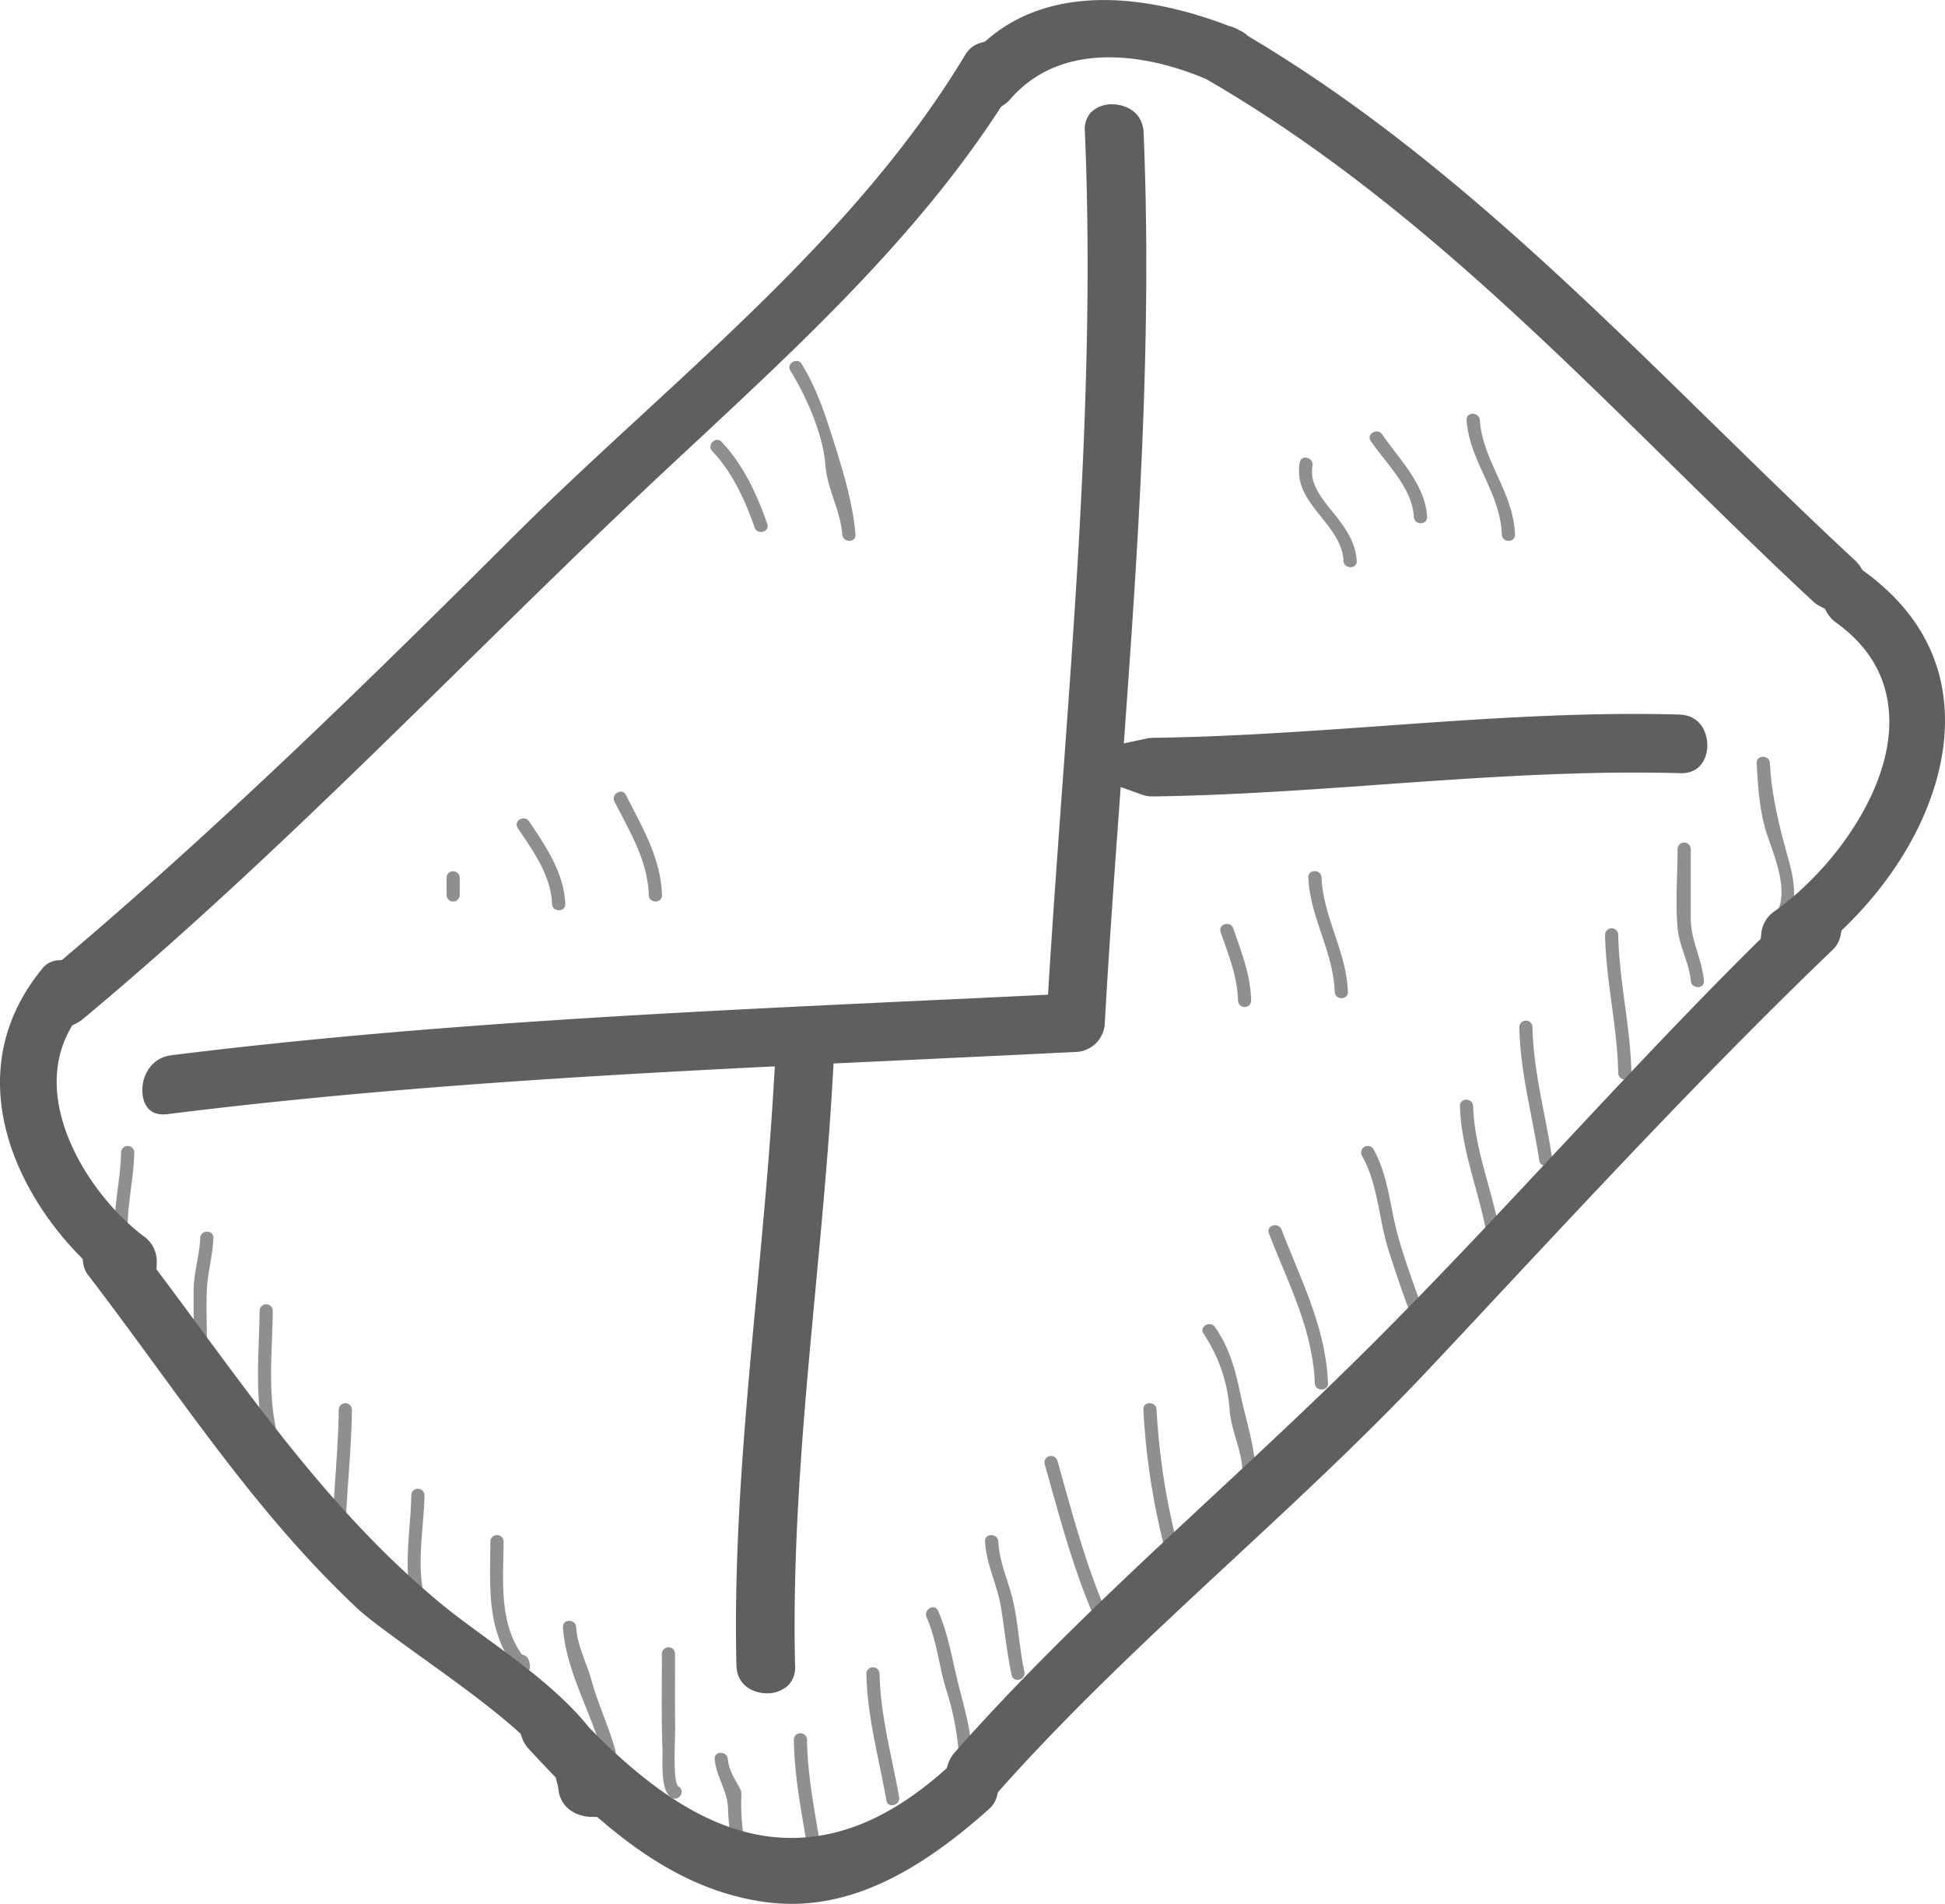 <svg id="SvgjsG1119" xmlns="http://www.w3.org/2000/svg" width="391.776" height="383.444" viewBox="0 0 391.776 383.444">
  <g id="Group_433" data-name="Group 433">
    <path id="Path_98" data-name="Path 98" d="M421.649,206.979c-.079-1.708,2.577-1.708,2.664,0,.326,6.723,1.947,12.911,3.72,19.337,1.064,3.829,1.911,8.192.08,11.883-.753,1.534-3.054.188-2.287-1.339,2.229-4.516-.622-11.094-2.091-15.5C422.242,216.886,421.888,211.711,421.649,206.979Zm-15.936,17.267a1.329,1.329,0,0,1,2.656,0V238.2c0,4.516,2.258,8.2,2.656,12.614.152,1.708-2.5,1.694-2.656,0-.333-3.72-2.323-6.9-2.656-10.624C405.242,234.971,405.713,229.485,405.713,224.246Zm-11.956,17.267c.181,9.372,2.468,18.527,2.656,27.9a1.329,1.329,0,0,1-2.656,0c-.181-9.372-2.475-18.52-2.656-27.9A1.329,1.329,0,0,1,393.757,241.513Zm-17.274,18.6c.181,8.909,2.591,17.456,3.937,26.22.261,1.679-2.3,2.4-2.562.709-1.375-9-3.85-17.773-4.023-26.929A1.325,1.325,0,0,1,376.483,260.112Zm-11.949,15.944c.253,8.554,3.72,16.551,5.262,24.888.311,1.672-2.251,2.389-2.562.709-1.578-8.583-5.1-16.789-5.363-25.6C361.82,274.34,364.477,274.34,364.534,276.056Zm-20.111,8.633c3.025,5.326,3.336,11.6,4.95,17.419,1.259,4.552,2.873,9.018,4.487,13.454.579,1.613-1.983,2.3-2.562.7q-2.029-5.58-3.821-11.225c-1.968-6.224-2.1-13.3-5.348-19.011A1.329,1.329,0,0,1,344.423,284.689Zm-18.469,16.254c3.937,10.291,8.873,19.591,9.35,30.909.072,1.715-2.591,1.708-2.656,0-.471-11.015-5.421-20.184-9.256-30.2C322.784,300.046,325.346,299.358,325.954,300.943Zm-13.417,19.613c2.873,4.169,4.017,8.3,5.051,13.2,1.064,5.073,2.794,10.183,3.1,15.364.1,1.715-2.547,1.708-2.648,0-.246-4.11-2.236-7.751-2.548-11.789a31.79,31.79,0,0,0-5.247-15.437C309.266,320.476,311.574,319.151,312.537,320.556Zm-11.775,16.616a139.209,139.209,0,0,0,3.944,26.2c.413,1.672-2.156,2.373-2.569.717a141.786,141.786,0,0,1-4.031-26.922C298.02,335.449,300.675,335.464,300.762,337.172Zm-19.974,10.269c2.786,9.85,5.362,19.757,9.3,29.223.658,1.585-1.911,2.265-2.562.7-3.937-9.466-6.513-19.374-9.3-29.224A1.329,1.329,0,0,1,280.788,347.441Zm-11.9,16.3C269.114,368.1,271,371.8,271.93,376c1.013,4.61,1.194,9.343,2.214,13.953.369,1.672-2.193,2.381-2.562.7-1.02-4.6-1.411-9.293-2.214-13.946-.774-4.473-2.9-8.358-3.148-12.969C266.133,362.023,268.782,362.031,268.883,363.738Zm-12.144,13.939c2.113,4.784,2.852,9.9,4.133,14.944,1.15,4.545,2.446,8.888,2.692,13.628.087,1.708-2.569,1.7-2.656,0a56.364,56.364,0,0,0-2.6-12.926c-1.434-4.769-1.824-9.7-3.865-14.308C253.758,377.467,256.045,376.114,256.739,377.677Zm-11.774,12.629c.159,8.5,2.468,16.573,3.938,24.888.3,1.672-2.266,2.389-2.555.7-1.521-8.547-3.872-16.848-4.039-25.59A1.329,1.329,0,0,1,244.965,390.306Zm-14.611,13.287c.087,7.049,1.447,13.968,2.605,20.9.289,1.672-2.272,2.388-2.555.7-1.209-7.157-2.612-14.322-2.707-21.6A1.329,1.329,0,0,1,230.354,403.593Zm-15.944,3.98c.2,2.323,1.426,4.017,2.476,5.971.427.8.181,1.99.2,2.858a48.012,48.012,0,0,0,1.267,10.747c.391,1.664-2.172,2.374-2.562.709a53.8,53.8,0,0,1-1.353-10.349c-.109-3.684-2.374-6.311-2.678-9.937C211.609,405.873,214.266,405.88,214.41,407.573ZM201.246,405.6c-.246-6.42-.115-12.86-.115-19.279a1.325,1.325,0,0,1,2.648,0c0,5.008-.036,10.009.021,15.009.021,1.571-.55,11.065.659,11.746,1.49.84.145,3.126-1.347,2.287C200.7,414.014,201.333,407.783,201.246,405.6Zm-17.383-24.592c.238,3.872,2.084,7.057,3.09,10.718,1.324,4.806,3.5,9.351,4.827,14.171a1.33,1.33,0,0,1-2.562.709c-2.316-8.4-7.462-16.834-8.019-25.6C181.092,379.291,183.747,379.306,183.863,381.006Zm-13.2,6.832c-4.849-7-4.14-15.755-4.082-24.1a1.332,1.332,0,0,1,2.663,0c-.058,7.723-.984,16.226,3.677,22.746,1.114.275,1.556.977,1.636,2.489a1.337,1.337,0,0,1-2.266.941c-.318-.348-.6-.7-.89-1.071A1.294,1.294,0,0,1,170.663,387.838Zm-20.017-33.4a1.328,1.328,0,0,1,2.656,0c-.131,8.409-2.758,18.512,2.475,25.9.991,1.4-1.31,2.715-2.294,1.332C147.9,373.806,150.5,363.377,150.646,354.439Zm-15.886,7.693c.188-8.337,1.194-16.623,1.274-24.96a1.328,1.328,0,0,1,2.655,0c-.086,8.865-1.244,17.688-1.331,26.566a1.329,1.329,0,0,1-2.656,0v-1.331A1.022,1.022,0,0,1,134.76,362.132Zm-14.669-44.891a1.329,1.329,0,0,1,2.656,0c-.08,8.749-1.252,17.687,1.28,26.212a1.33,1.33,0,0,1-2.562.709C118.86,335.4,120.012,326.236,120.091,317.241ZM108.136,302.63c.064-1.716,2.721-1.716,2.655,0-.145,3.6-1.187,7.034-1.331,10.624-.123,3.09,0,6.2,0,9.3a1.329,1.329,0,0,1-2.656,0v-9.3C106.8,309.664,107.983,306.212,108.136,302.63ZM92.192,285.355a1.329,1.329,0,0,1,2.656,0c-.08,4.907-1.252,9.7-1.332,14.612a1.329,1.329,0,0,1-2.656,0C90.941,295.06,92.112,290.262,92.192,285.355ZM229.3,126.6c3.09,5.066,4.863,10.566,6.629,16.2,1.759,5.6,3.734,12.23,4.19,18.122.123,1.715-2.525,1.7-2.663,0-.369-4.863-3.025-9.148-3.395-13.946-.478-6.318-3.82-13.743-7.049-19.041C226.112,126.474,228.414,125.143,229.3,126.6Zm-16.146,15.675c4.35,4.574,7.157,10.617,9.2,16.522.564,1.628-2.012,2.316-2.562.709-1.881-5.45-4.5-11.131-8.51-15.35C210.09,142.917,211.972,141.028,213.151,142.272Zm-19.279,71.119c3.3,6.5,7.034,12.686,7.273,20.162.043,1.708-2.605,1.708-2.663,0-.218-6.962-3.836-12.773-6.9-18.816C190.8,213.209,193.1,211.863,193.872,213.391Zm-19.482,5.318c3.373,5.066,7.013,10.327,7.267,16.609.079,1.708-2.584,1.708-2.656,0-.231-5.739-3.828-10.653-6.9-15.27C171.141,218.615,173.449,217.291,174.39,218.709Zm-13.99,11.3v3.546a1.328,1.328,0,0,1-2.655,0v-3.546A1.328,1.328,0,0,1,160.4,230.006Zm173.587,0c.34,7.961,5.037,14.952,5.319,23.021.058,1.715-2.6,1.715-2.656,0-.275-8.062-4.979-15.017-5.319-23.021C331.266,228.291,333.915,228.3,333.987,230.006Zm-17.759,10.277c1.636,4.8,3.481,9.372,3.59,14.517a1.325,1.325,0,0,1-2.649,0c-.116-4.892-1.947-9.249-3.5-13.808C313.116,239.356,315.678,238.669,316.228,240.283ZM365.88,137.9c.557,8.221,6.795,14.532,7.085,23.021.051,1.715-2.605,1.715-2.656,0-.282-8.431-6.528-14.735-7.092-23.021C363.1,136.187,365.757,136.2,365.88,137.9Zm-19.669,2.873c3.5,5.117,8.684,10.074,9.039,16.609.086,1.715-2.562,1.7-2.656,0-.318-5.833-5.551-10.7-8.677-15.27C342.946,140.7,345.248,139.363,346.211,140.774Zm-16.6,5.631c.311-1.686,2.873-.97,2.562.7-.76,4.168,2.8,7.562,5.1,10.587,1.983,2.6,3.611,5.2,3.807,8.547.1,1.715-2.555,1.7-2.656,0C337.967,158.541,328.074,154.771,329.609,146.4Z" transform="translate(-67.802 -53.28)" fill="#8f8f8f"/>
    <g id="Group_432" data-name="Group 432">
      <path id="Path_99" data-name="Path 99" d="M219.868,436.724c12.586,0,25.207-6.043,39.7-19a5.22,5.22,0,0,0,1.708-2.663l.21-.833.564-.637c14.655-16.428,30.923-31.524,46.642-46.114,13.287-12.339,27-25.068,39.586-38.45q6.969-7.4,13.9-14.85l1.107-1.18c21.32-22.8,43.321-46.331,66.233-68.332a5.538,5.538,0,0,0,1.679-2.9l.2-1.071.774-.76c13.511-13.164,20.987-29.671,19.981-44.16-.752-10.863-6.137-20.032-15.986-27.269l-.521-.376-.348-.55a6.417,6.417,0,0,0-1.078-1.339c-9.77-9.075-19.482-18.578-28.883-27.776l-.253-.239c-28.535-27.927-58.041-56.8-92.923-77.5l-.123-.079-.26-.188a6.277,6.277,0,0,0-1.7-1.107,7.685,7.685,0,0,0-1.99-.817c-8.974-3.452-17.637-5.247-25.221-5.247-9.422,0-17.3,2.649-23.418,7.874l-.6.506-.767.21a5.286,5.286,0,0,0-3.265,2.569c-16.825,27.906-41.279,50.463-64.937,72.283C181.185,144.741,172.24,153,163.91,161.3c-26.553,26.487-57.606,57.049-90.137,84.622l-.825.7-1.078.094a4.455,4.455,0,0,0-3.047,1.846c-16.239,20-6.115,43.45,7.5,57.461l.767.782.167,1.085a5.033,5.033,0,0,0,1.071,2.331c4.6,6.007,9.1,12.15,13.446,18.092,12.874,17.615,25.032,34.238,40.672,48.907,2.4,2.236,7.425,5.848,12.729,9.676,6.644,4.77,14.083,10.125,19.475,14.945l.673.6.3.854a6.382,6.382,0,0,0,1.339,2.2c1.563,1.715,3.17,3.423,4.8,5.1l.637.666.225.869a5.436,5.436,0,0,1,.282,1.216c.384,4.559,4.335,5.825,6.607,5.861l1.252.015.95.809c11.072,9.48,21.4,14.647,32.509,16.276a39.225,39.225,0,0,0,5.651.413ZM283.952,64.83c7.562,0,14.727,2.367,19.4,4.342,35.707,20.6,65.01,49.421,93.35,77.284,9.452,9.292,19.2,18.874,28.991,27.971a6.476,6.476,0,0,0,1.448.991l.9.47.5.876a6.215,6.215,0,0,0,1.824,1.954c7.107,5.117,10.7,11.869,10.66,20.068-.043,14.206-11.673,29.9-23.144,38.045a6.075,6.075,0,0,0-2.627,4.32l-.13,1.208-.868.854c-13.656,13.519-26.929,27.725-39.767,41.446-13.627,14.59-27.732,29.672-42.286,43.936-9.082,8.9-18.425,17.594-27.457,26-17.629,16.4-35.809,33.318-51.969,51.628a6.743,6.743,0,0,0-1.331,2.287l-.3.912-.71.622c-10.254,9.018-20.256,13.4-30.568,13.4-13.026,0-25.98-7.078-40.752-22.247-5.572-6.969-13.692-12.9-20.864-18.136-3.364-2.46-6.4-4.675-9.01-6.839-19.409-16.052-34.079-35.953-48.277-55.2-2.729-3.7-5.464-7.41-8.236-11.1l-.745-1,.051-1.229a6.155,6.155,0,0,0-2.591-5.4c-10.791-8.083-23.007-26.87-14.959-41.54l.514-.94.94-.478a7.414,7.414,0,0,0,1.216-.811c26.937-22.428,52.259-47.28,76.741-71.313,10.66-10.465,21.523-21.125,32.393-31.474,4.683-4.465,9.438-8.9,14.2-13.323,22-20.5,44.725-41.678,61.247-67.058l.369-.579.579-.391a6.3,6.3,0,0,0,1.259-1.1c4.854-5.615,11.584-8.466,20-8.466Z" transform="translate(-60.466 -53.28)" fill="#5f5f5f"/>
      <path id="Path_100" data-name="Path 100" d="M234.132,394.314a6.081,6.081,0,0,0,4.356-1.649,5.088,5.088,0,0,0,1.339-3.872c-.6-25.6,1.809-51.288,4.14-76.133,1.3-13.945,2.634-28.13,3.43-42.091l.181-3.1,16.79-.789q15.893-.748,31.764-1.52a6.087,6.087,0,0,0,6.093-6.107c.767-13.5,1.7-26.842,2.866-42.735l.326-4.53,4.277,1.534a6.033,6.033,0,0,0,2.041.362c15.386-.2,30.895-1.3,45.9-2.374,16.876-1.2,34.166-2.432,51.289-2.432q4.57,0,9.162.116l.26.015c3.8,0,5.2-2.989,5.232-5.551.029-2.265-1.129-6.145-5.688-6.268q-4.527-.129-9.039-.123c-16.862,0-34.014,1.223-50.6,2.41-15.162,1.078-30.793,2.193-46.295,2.4a7.363,7.363,0,0,0-1.39.159l-4.516.97.326-4.6c2.887-39.868,5.319-78.919,3.654-118.382-.188-4.53-4.053-5.739-6.311-5.739a5.909,5.909,0,0,0-4.284,1.621,4.964,4.964,0,0,0-1.237,3.828c1.874,43.943-1.368,88.371-4.494,131.322-.941,12.933-1.911,26.256-2.736,39.471l-.188,3.083-3.083.152q-11.073.543-22.123,1.042c-49.755,2.337-101.145,4.748-151.333,11-4.132.506-6.086,4.183-5.876,7.541.086,1.316.65,4.378,4.139,4.378a7.644,7.644,0,0,0,.884-.051c40.744-5.1,81.032-7.541,118.513-9.437l3.85-.188-.231,3.851c-.811,13.786-2.12,27.731-3.38,41.229-2.323,24.772-4.719,50.318-4.125,75.511.1,4.479,3.9,5.68,6.121,5.68Z" transform="translate(-79.678 -53.28)" fill="#5f5f5f"/>
    </g>
  </g>
</svg>
